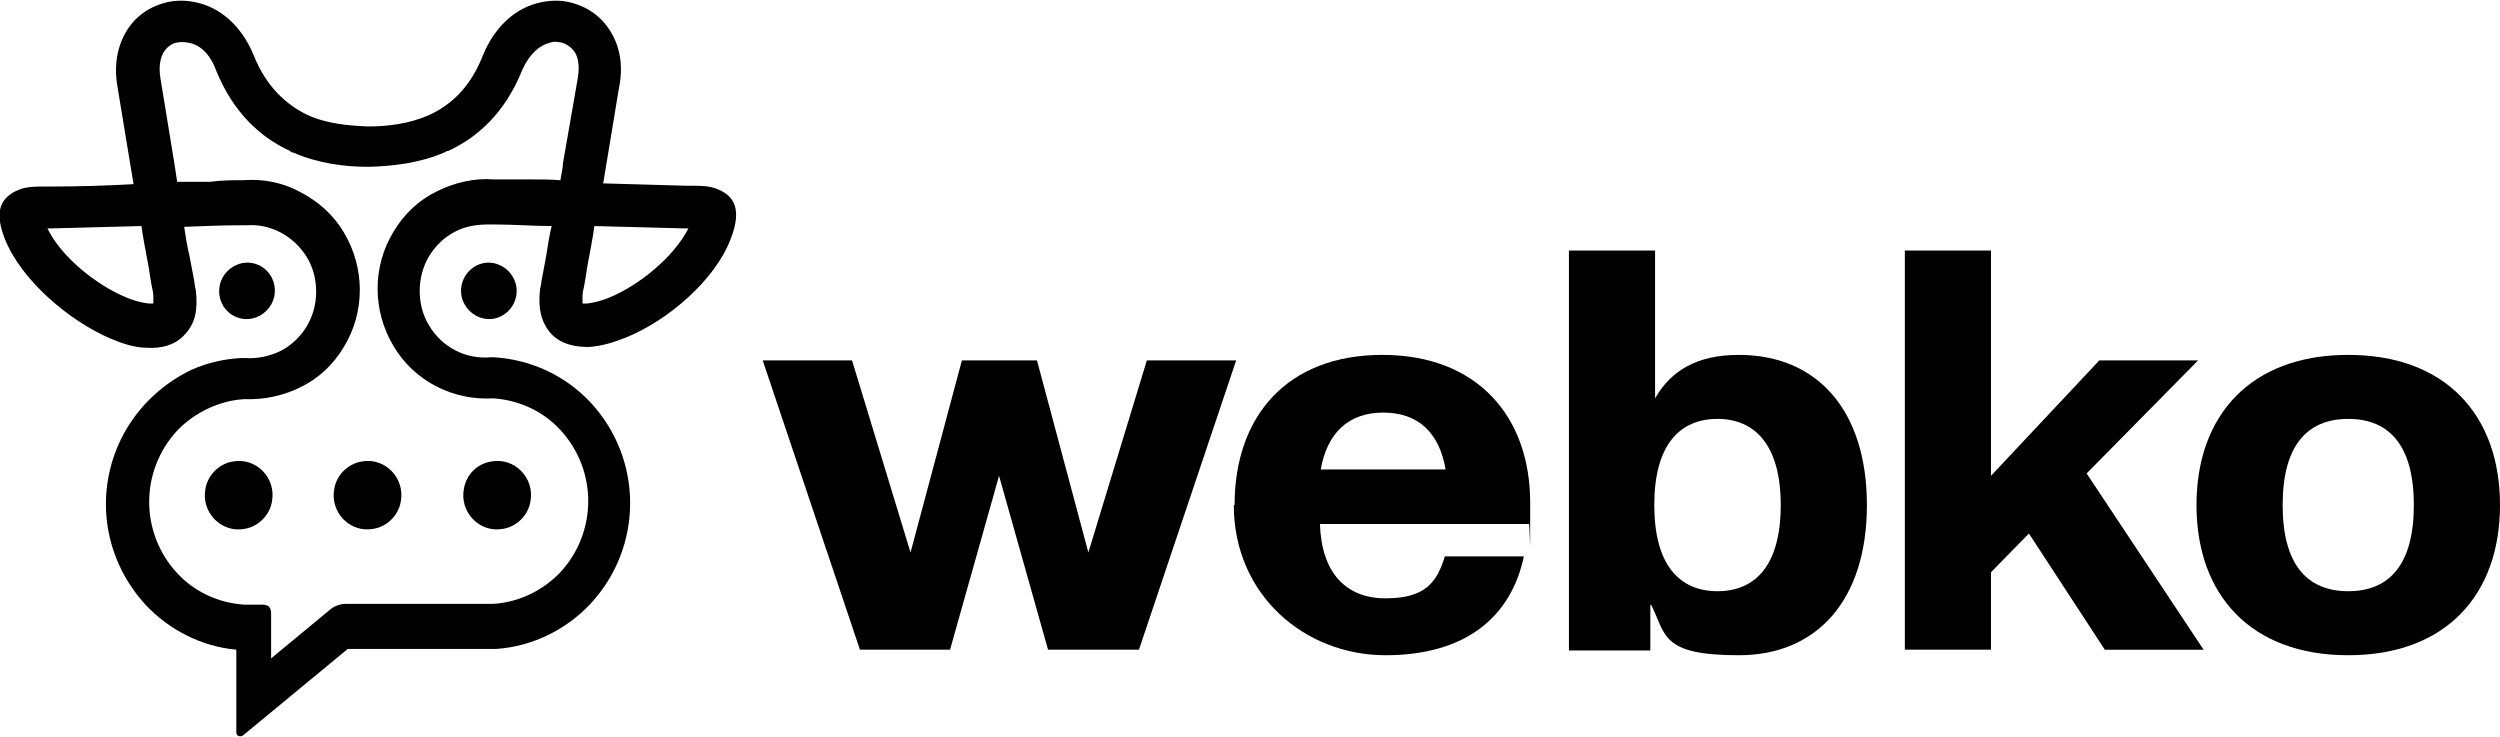 <?xml version="1.0" encoding="UTF-8"?> <svg xmlns="http://www.w3.org/2000/svg" id="Layer_1" data-name="Layer 1" version="1.1" viewBox="0 0 316.3 93.2"><defs><style> .cls-1, .cls-2 { fill: #000; stroke-width: 0px; } .cls-3 { isolation: isolate; } .cls-2 { fill-rule: evenodd; } </style></defs><g class="cls-3"><path class="cls-1" d="M132.6,82.2l-6.2-22-6.2,22h-11.4l-12.3-36.6h11.3l7.4,24.3,6.5-24.3h9.5l6.5,24.3,7.4-24.3h11.3l-12.3,36.6h-11.4Z"></path><path class="cls-1" d="M156.2,63.9c0-11.3,6.7-19,18.7-19s18.7,7.8,18.7,18.7,0,1.8-.2,2.7h-26.4c.2,6.2,3.3,9.4,8.3,9.4s6.5-2,7.5-5.3h10c-1.6,7.6-7.3,12.5-17.5,12.5s-19.2-7.6-19.2-19ZM167.1,59.4h15.8c-.8-4.7-3.5-7.2-7.9-7.2s-7.1,2.6-7.9,7.2Z"></path><path class="cls-1" d="M208.8,76.6v5.7h-10.3V31.7h10.9v18.7c2-3.5,5.3-5.5,10.6-5.5,9.9,0,16.2,7,16.2,19s-6.3,19-16.2,19-9.2-2.6-11.1-6.4ZM225.3,63.9c0-7.5-3.2-10.9-8-10.9s-8,3.3-8,10.9,3.2,10.9,8,10.9,8-3.3,8-10.9Z"></path><path class="cls-1" d="M266.3,82.2l-9.6-14.7-4.8,4.9v9.8h-10.9V31.7h10.9v28.5l13.7-14.6h12.5l-14.1,14.3,14.8,22.3h-12.5Z"></path><path class="cls-1" d="M277.9,63.9c0-11.4,6.9-19,19.2-19s19.2,7.6,19.2,19-6.9,19-19.2,19-19.2-7.6-19.2-19ZM305.4,63.9c0-7.4-3-10.9-8.3-10.9s-8.3,3.5-8.3,10.9,3,10.9,8.3,10.9,8.3-3.5,8.3-10.9Z"></path></g><g id="webko-logo-hvid"><path class="cls-2" d="M76.3,23.2c3.5.1,7,.2,10.5.3h.7c1.1,0,2.2,0,3.2.4,2.9,1.1,2.8,3.5,1.8,6.2-2,5.4-8.1,10.5-13.3,12.6-1.5.6-3.1,1.1-4.7,1.2-1.7,0-3.4-.3-4.7-1.6-1.4-1.5-1.7-3.4-1.5-5.4,0-.4.2-.9.2-1.3.2-1.1.4-2.2.6-3.2.2-1.3.4-2.6.7-3.8-2.4,0-4.8-.2-7.2-.2h-.8c-1.4,0-2.9.2-4.2.9-1.4.7-2.5,1.8-3.3,3.1-.8,1.3-1.2,2.9-1.2,4.4,0,1.6.4,3.1,1.2,4.4,1.6,2.7,4.6,4.3,7.8,4h.4c4.7.3,9,2.3,12.2,5.7,6.7,7.2,6.7,18.3,0,25.5-3.1,3.3-7.4,5.4-11.9,5.7h0s-18.8,0-18.8,0l-13.2,10.9c-.2.2-.6.2-.8,0,0,0-.1-.2-.1-.3v-10.5c-4.4-.4-8.5-2.5-11.5-5.7-3.2-3.5-5-8-5-12.7,0-7.1,4-13.7,10.8-17,2-.9,4.2-1.4,6.3-1.5h.5c1.5.1,3.1-.2,4.5-.9,1.4-.7,2.5-1.8,3.3-3.1.8-1.3,1.2-2.9,1.2-4.4,0-1.6-.4-3.1-1.2-4.4-1.6-2.6-4.5-4.2-7.5-4h-.6c-2.5,0-5,.1-7.4.2.2,1.3.4,2.6.7,3.8.2,1.1.4,2.2.6,3.2,0,.4.2.9.2,1.3.2,2,0,3.9-1.5,5.4-1.2,1.3-2.9,1.7-4.7,1.6-1.6,0-3.3-.6-4.7-1.2-5.1-2.2-11.2-7.3-13.3-12.6-1-2.6-1.2-5,1.8-6.2,1-.4,2.1-.4,3.2-.4h.7c3.5,0,7-.1,10.6-.3l-.3-1.8h0l-1.7-10.3c-.7-3.7.3-6.7,2.2-8.7,1-1,2.2-1.7,3.6-2.1,1.3-.4,2.8-.4,4.1-.1,2.9.6,5.7,2.8,7.3,6.7,1.6,4,4.1,6.2,6.7,7.5,2.6,1.2,5.4,1.4,7.8,1.5h0c2.3,0,5.2-.3,7.8-1.5,2.6-1.2,5.1-3.4,6.7-7.5,1.6-3.9,4.4-6.1,7.3-6.7,1.4-.3,2.8-.3,4.1.1,1.4.4,2.6,1.1,3.6,2.1,1.9,2,3,4.9,2.2,8.7l-2,12.1h0ZM22.4,23h4.2c1.4-.2,2.8-.2,4.2-.2,2.5-.2,5,.3,7.2,1.5,2.3,1.2,4.2,2.9,5.5,5.1,2.7,4.5,2.7,10.1,0,14.5-1.3,2.2-3.2,4-5.5,5.1-2.2,1.1-4.7,1.6-7.1,1.5-3.2.2-6.3,1.7-8.5,4-4.7,5.1-4.7,12.9,0,18,2.2,2.4,5.3,3.8,8.5,4h2.3c.8,0,1.1.4,1.1,1.1v5.7l7.5-6.2c.5-.4,1.2-.7,1.9-.7h18.7c3.3-.2,6.3-1.7,8.5-4,4.7-5.1,4.7-12.9,0-18-2.2-2.4-5.3-3.8-8.5-4-5.1.3-10-2.2-12.6-6.6-2.7-4.5-2.7-10.1,0-14.5,1.3-2.2,3.2-4,5.5-5.1,2.2-1.1,4.7-1.7,7.2-1.5,1.5,0,3.1,0,4.6,0,1.3,0,2.5,0,3.8.1l.3-1.7v-.3s1.9-10.9,1.9-10.9h0c.3-1.8,0-3.1-.8-3.8-.3-.3-.8-.6-1.2-.7-.5-.1-1-.2-1.5,0-1.3.3-2.6,1.4-3.5,3.4-2.2,5.5-5.7,8.6-9.4,10.3-.2,0-.3.1-.5.2-3.3,1.4-6.6,1.7-9.3,1.8h-.5c-2.7,0-6.1-.4-9.3-1.8-.2,0-.3-.1-.4-.2-3.7-1.7-7.2-4.8-9.4-10.3-.8-2.1-2.1-3.2-3.5-3.4-.5-.1-1-.1-1.5,0-.5.1-.9.4-1.2.7-.7.7-1.1,2-.8,3.8h0c0,0,1.8,11,1.8,11l.3,2h0ZM17.9,28.6c-3.8.1-7.6.2-11.5.3h-.4c1.8,3.7,6.3,7.2,9.9,8.7.9.4,2,.7,2.9.8.2,0,.4,0,.6,0,0-.3,0-.6,0-.9,0-.4-.1-.9-.2-1.3-.2-1-.3-2-.5-3-.3-1.6-.6-3.1-.8-4.6h0ZM75.2,28.6c3.8.1,7.6.2,11.5.3h.4c-1.9,3.7-6.3,7.2-9.9,8.7-.9.4-2,.7-2.9.8-.2,0-.4,0-.6,0,0-.3,0-.6,0-.9,0-.4.1-.9.2-1.3.2-1,.3-2,.5-3,.3-1.6.6-3.1.8-4.6h0ZM62.5,33.3c1.4.3,2.5,1.4,2.8,2.8.5,2.5-1.7,4.7-4.1,4.2-1.4-.3-2.5-1.4-2.8-2.8-.5-2.5,1.7-4.7,4.1-4.2h0ZM30.6,33.3c2.5-.5,4.6,1.7,4.1,4.2-.3,1.4-1.4,2.5-2.8,2.8-2.5.5-4.6-1.7-4.1-4.2.3-1.4,1.4-2.5,2.8-2.8h0ZM45.7,58.4c3-.6,5.6,2.1,5,5.1-.3,1.7-1.7,3.1-3.4,3.4-3,.6-5.6-2.1-5-5.1.3-1.7,1.7-3.1,3.4-3.4h0ZM29.4,58.4c3-.6,5.6,2.1,5,5.1-.3,1.7-1.7,3.1-3.4,3.4-3,.6-5.6-2.1-5-5.1.3-1.7,1.7-3.1,3.4-3.4h0ZM62.1,58.4c3-.6,5.6,2.1,5,5.1-.3,1.7-1.7,3.1-3.4,3.4-3,.6-5.6-2.1-5-5.1.3-1.7,1.6-3.1,3.4-3.4h0Z"></path></g></svg> 